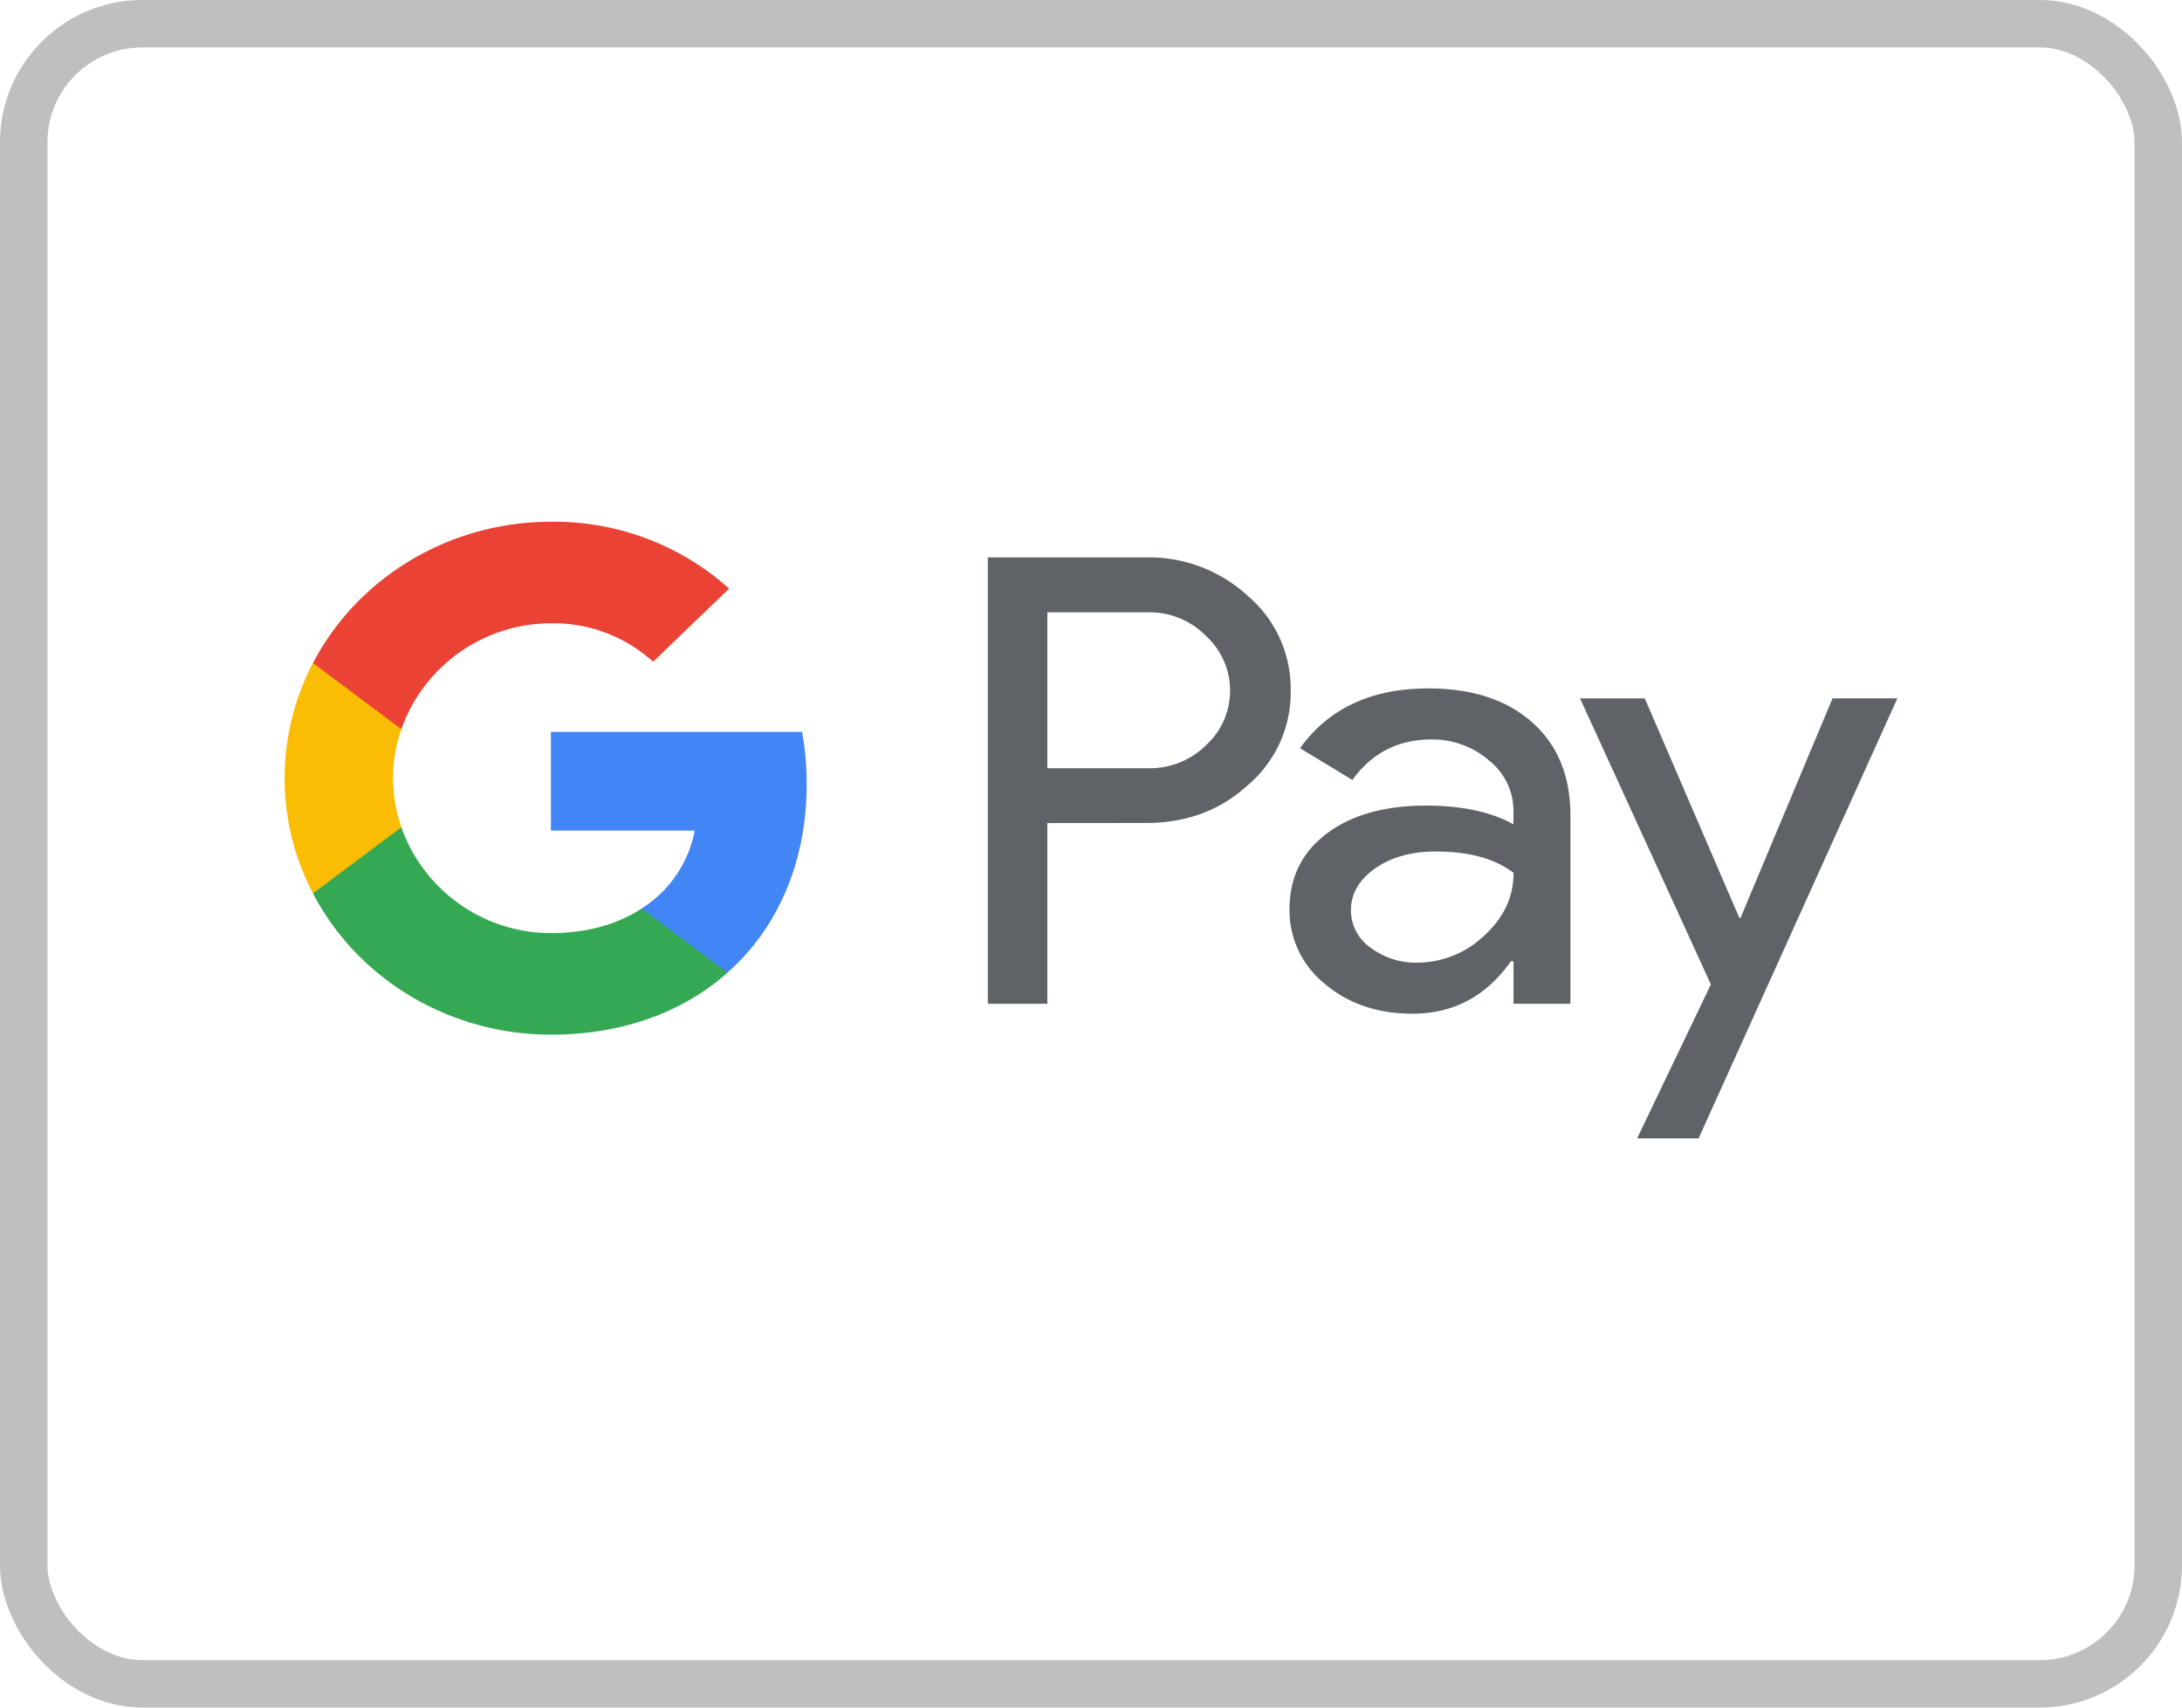 <svg xmlns="http://www.w3.org/2000/svg" fill="none" viewBox="0 0 46 36"><path fill="#fff" d="M0 0h46v36H0z"/><rect width="45" height="35" x=".5" y=".5" stroke="#BFBFBF" rx="2.5"/><g clip-path="url(#a)"><path fill="#5F6368" d="M22.08 17.352v3.81h-1.255v-9.41h3.33a3.072 3.072 0 0 1 2.155.814 2.57 2.57 0 0 1 .9 1.986 2.563 2.563 0 0 1-.9 1.998c-.582.534-1.301.802-2.156.8l-2.073.002Zm0-4.442v3.286h2.106c.467.014.917-.163 1.241-.487a1.56 1.56 0 0 0 .033-2.268c-.011-.01-.021-.022-.033-.032a1.67 1.67 0 0 0-1.241-.499H22.08Zm8.025 1.603c.928 0 1.66.239 2.197.716.537.477.805 1.133.805 1.964v3.968h-1.2v-.894h-.055c-.52.737-1.212 1.104-2.075 1.104-.736 0-1.353-.21-1.849-.63a1.984 1.984 0 0 1-.743-1.578c0-.666.262-1.195.785-1.589.522-.394 1.22-.59 2.095-.59.745 0 1.36.13 1.841.393V17.1a1.357 1.357 0 0 0-.518-1.07 1.818 1.818 0 0 0-1.212-.44c-.7 0-1.256.285-1.665.854l-1.105-.67c.606-.841 1.507-1.26 2.699-1.26Zm-1.625 4.678a.956.956 0 0 0 .415.788c.278.21.623.323.976.316a2.046 2.046 0 0 0 1.413-.565c.416-.377.624-.819.624-1.328-.392-.3-.938-.45-1.638-.45-.51 0-.936.117-1.276.354-.343.242-.514.534-.514.885ZM40 14.723 35.809 24h-1.296l1.555-3.246-2.758-6.03h1.365l1.992 4.625h.027l1.939-4.626H40Z"/><path fill="#4285F4" d="M17.006 16.53c0-.37-.031-.737-.097-1.1h-5.295v2.081h3.032a2.496 2.496 0 0 1-1.12 1.643v1.352h1.81c1.06-.94 1.67-2.331 1.67-3.977Z"/><path fill="#34A853" d="M11.614 21.813c1.515 0 2.792-.479 3.722-1.306l-1.81-1.352c-.505.33-1.153.517-1.912.517a3.347 3.347 0 0 1-3.152-2.23H6.598v1.392c.953 1.827 2.894 2.979 5.016 2.979Z"/><path fill="#FBBC04" d="M8.462 17.441a3.125 3.125 0 0 1 0-2.069v-1.393H6.598a5.226 5.226 0 0 0 0 4.855l1.864-1.393Z"/><path fill="#EA4335" d="M11.614 13.14a3.13 3.13 0 0 1 2.154.811l1.603-1.542A5.518 5.518 0 0 0 11.614 11c-2.122 0-4.063 1.154-5.016 2.979l1.864 1.393a3.347 3.347 0 0 1 3.152-2.231Z"/></g><defs><clipPath id="a"><path fill="#fff" d="M6 11h34v13H6z"/></clipPath></defs></svg>